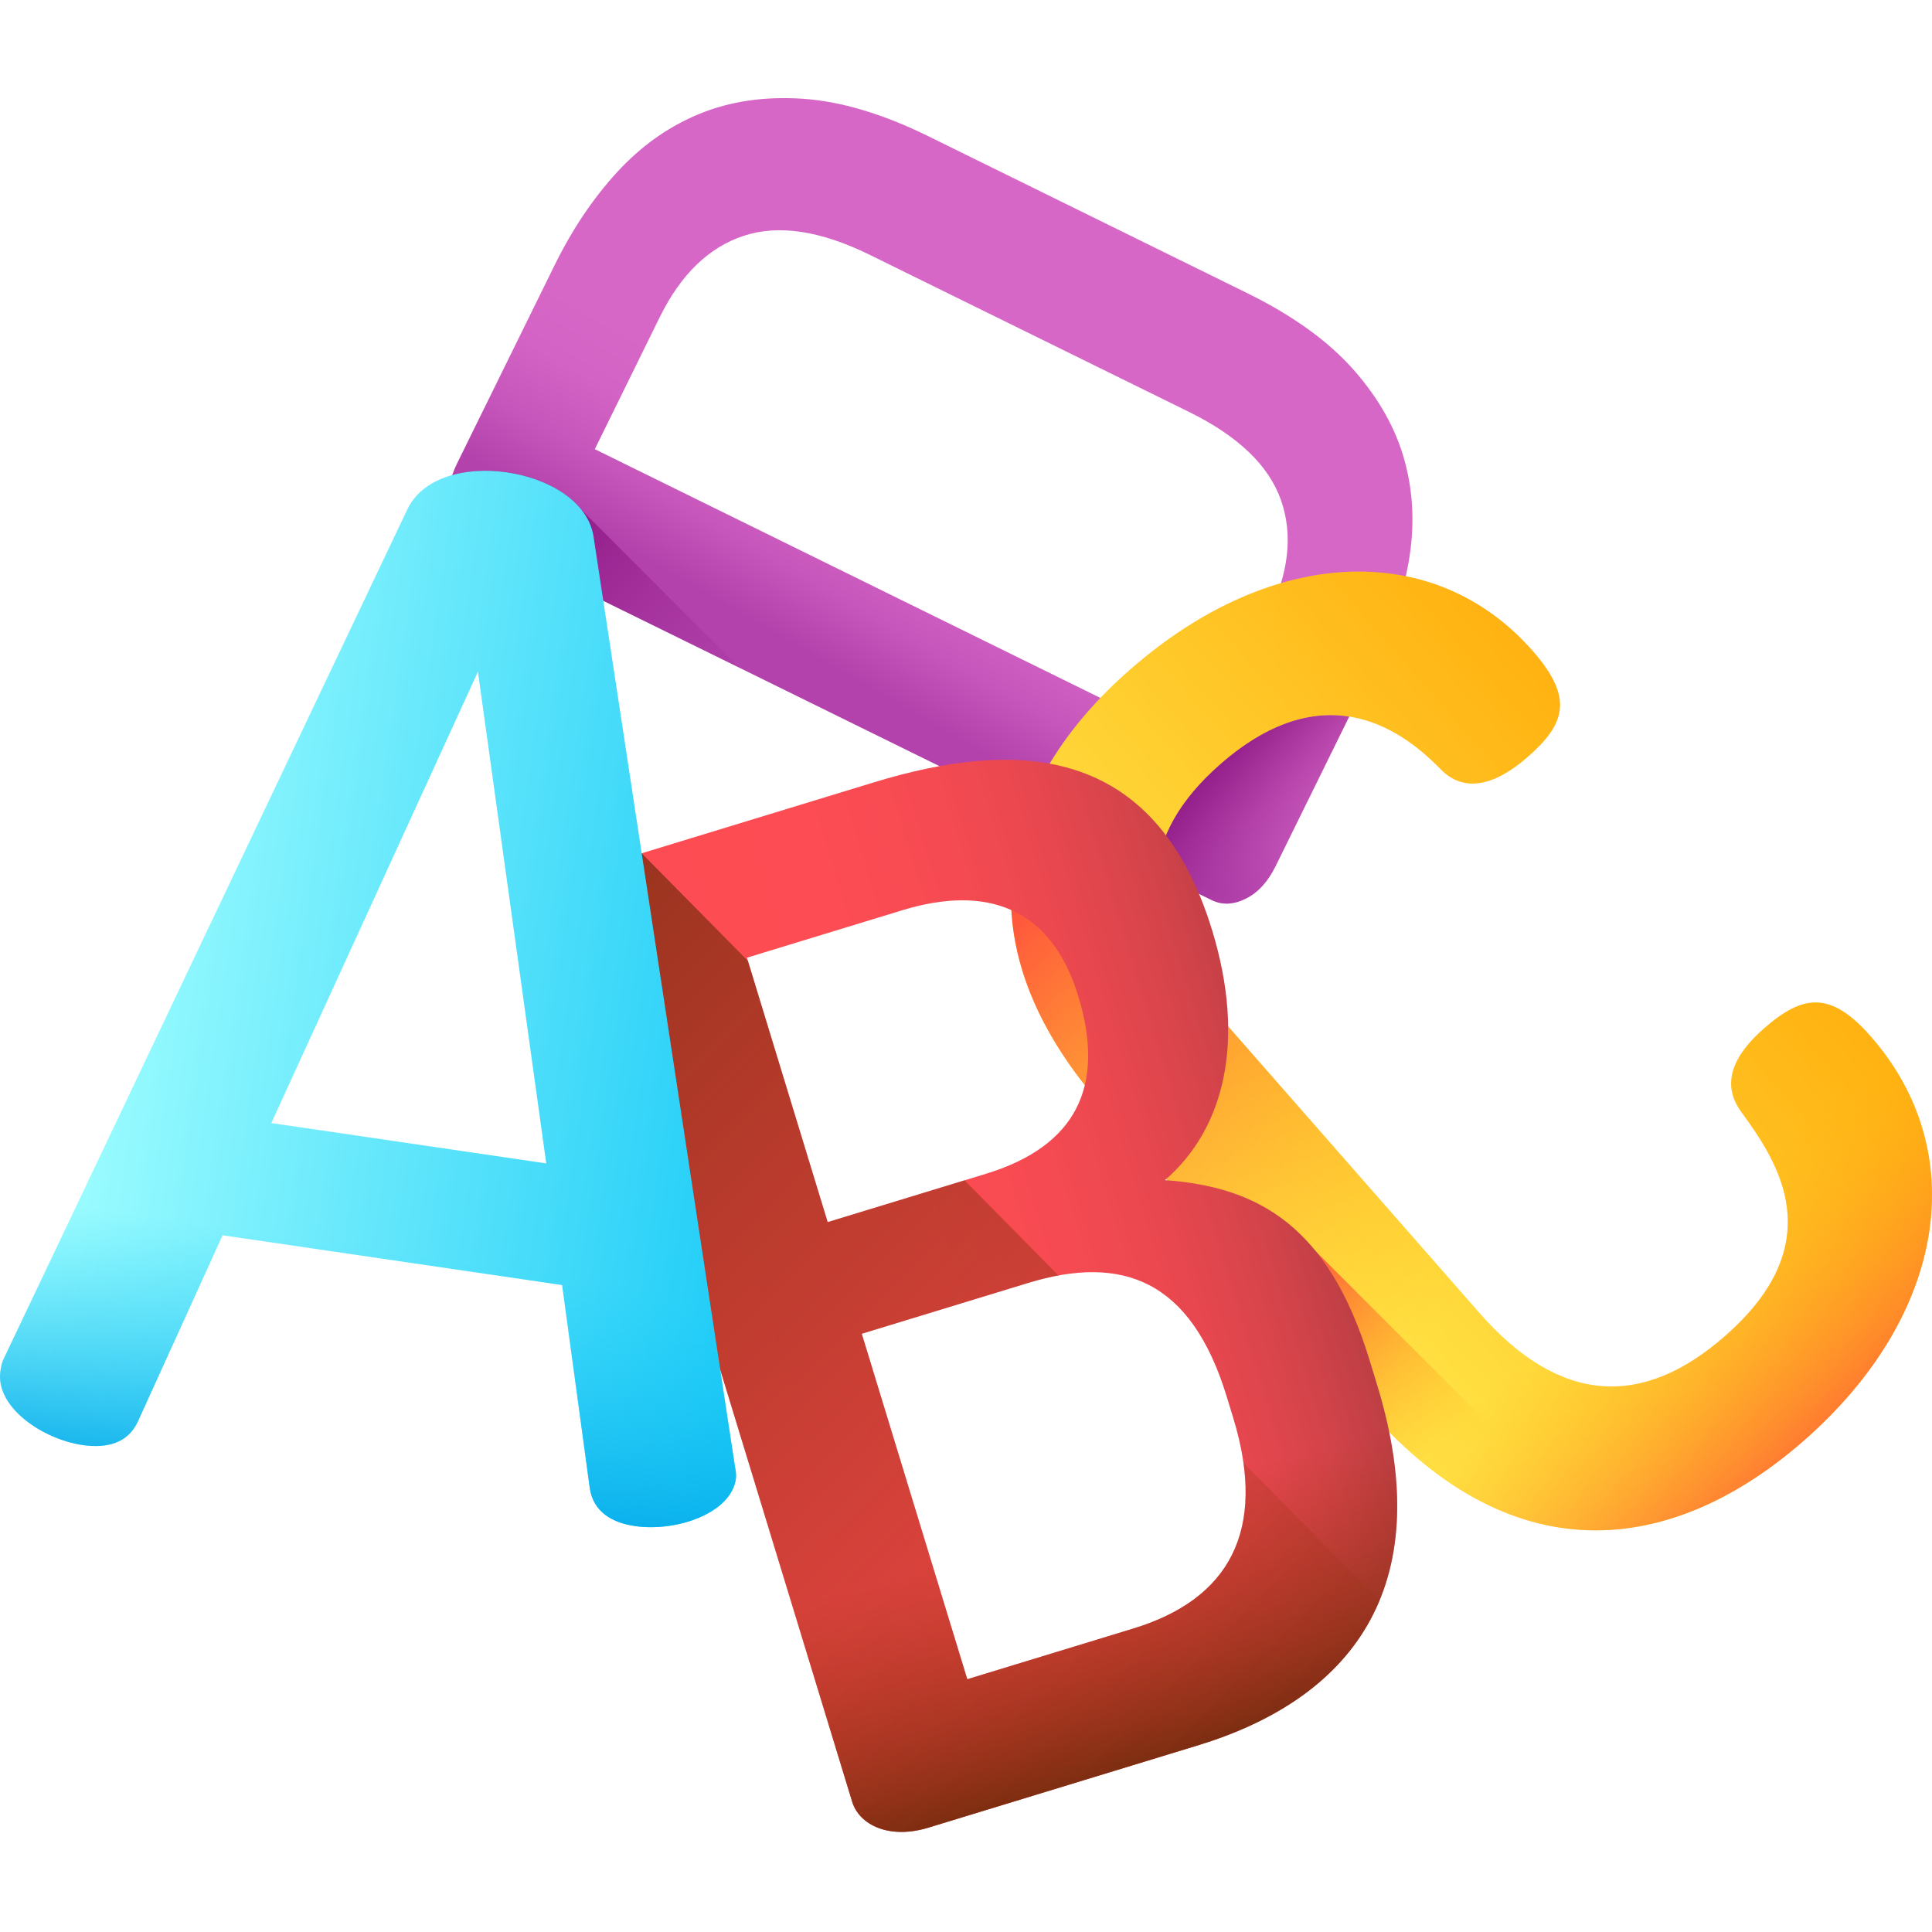 <svg xmlns="http://www.w3.org/2000/svg" xmlns:xlink="http://www.w3.org/1999/xlink" height="682.667" viewBox="0 -26 512.002 512" width="682.667" xmlns:v="https://vecta.io/nano"><linearGradient id="A" gradientUnits="userSpaceOnUse" x1="250.744" x2="225.284" y1="109.444" y2="153.608"><stop offset="0" stop-color="#d767c7"/><stop offset=".323" stop-color="#d363c4"/><stop offset=".665" stop-color="#c656bb"/><stop offset="1" stop-color="#b342ac"/></linearGradient><linearGradient id="B" gradientUnits="userSpaceOnUse"><stop offset="0" stop-color="#b342ac" stop-opacity="0"/><stop offset=".26" stop-color="#a4319c" stop-opacity=".259"/><stop offset=".72" stop-color="#8d1885" stop-opacity=".722"/><stop offset="1" stop-color="#850f7c"/></linearGradient><linearGradient id="C" x1="350.799" x2="318.323" xlink:href="#B" y1="203.403" y2="170.927"/><linearGradient id="D" gradientUnits="userSpaceOnUse" x1="327.41" x2="451.719" y1="307.407" y2="198.408"><stop offset="0" stop-color="#ffe548"/><stop offset="1" stop-color="#ffb211"/></linearGradient><linearGradient id="E" gradientUnits="userSpaceOnUse"><stop offset="0" stop-color="#ffb211" stop-opacity="0"/><stop offset=".228" stop-color="#ff9f19" stop-opacity=".227"/><stop offset=".686" stop-color="#ff6f2e" stop-opacity=".686"/><stop offset="1" stop-color="#ff4b3e"/></linearGradient><linearGradient id="F" x1="436.394" x2="491.333" xlink:href="#E" y1="306.311" y2="368.966"/><linearGradient id="G" x1="378.805" x2="263.64" xlink:href="#E" y1="326.981" y2="211.816"/><linearGradient id="H" x1="388.394" x2="337.376" xlink:href="#E" y1="359.533" y2="308.515"/><linearGradient id="I" gradientUnits="userSpaceOnUse" x1="190.166" x2="348.279" y1="334.699" y2="286.409"><stop offset="0" stop-color="#ff4c54"/><stop offset=".396" stop-color="#fd4c53"/><stop offset=".596" stop-color="#f54a52"/><stop offset=".753" stop-color="#e8474f"/><stop offset=".886" stop-color="#d5444a"/><stop offset="1" stop-color="#be3f45"/></linearGradient><linearGradient id="J" gradientUnits="userSpaceOnUse"><stop offset="0" stop-color="#972e07" stop-opacity="0"/><stop offset="1" stop-color="#582707"/></linearGradient><linearGradient id="K" x1="289.165" x2="312.192" xlink:href="#J" y1="375.85" y2="451.248"/><linearGradient id="L" x1="203.024" x2="131.374" xlink:href="#B" y1="176.495" y2="104.844"/><linearGradient id="M" x1="359.335" x2="12.337" xlink:href="#J" y1="488.005" y2="141.008"/><linearGradient id="N" gradientUnits="userSpaceOnUse" x1="17.444" x2="212.347" y1="219.17" y2="247.754"><stop offset="0" stop-color="#a3ffff"/><stop offset="1" stop-color="#1ccbf7"/></linearGradient><linearGradient id="O" gradientUnits="userSpaceOnUse" x1="104.269" x2="93.5" y1="305.922" y2="379.352"><stop offset="0" stop-color="#1ccbf7" stop-opacity="0"/><stop offset="1" stop-color="#00a5e8"/></linearGradient><path d="M146.965 44.297c4.672-9.496 10.188-17.711 16.555-24.656s13.629-12.094 21.789-15.449 17.301-4.695 27.41-4.023c10.113.68 21.203 3.984 33.27 9.918l84.57 41.609c12.07 5.938 21.457 12.711 28.16 20.305 6.707 7.602 11.219 15.656 13.539 24.168s2.676 17.414 1.059 26.691-4.762 18.664-9.43 28.16l-25.844 52.527c-2.043 4.152-4.687 7.035-7.93 8.629-3.242 1.602-6.25 1.715-9.02.352l-196.742-96.793c-2.77-1.363-4.512-3.816-5.223-7.363s-.051-7.395 1.996-11.551zm10.664 48.738l161.133 79.277 17.227-35.016c5.547-11.277 6.715-21.512 3.5-30.711s-11.348-17.012-24.406-23.434l-84.57-41.609c-13.059-6.426-24.215-8.102-33.461-5.035s-16.645 10.238-22.195 21.512zm0 0" fill="url(#A)"/><path d="M323.344 176.555c-10.168 8.914-15.934 18.523-16.867 28.781l14.617 7.191c2.773 1.363 5.773 1.242 9.016-.352s5.895-4.48 7.934-8.637l19.504-39.645c-9.488-1.484-21.023 1.094-34.203 12.66zm0 0" fill="url(#C)"/><path d="M323.34 176.551c-21.316 18.695-23.266 40.484-1.902 64.848l70.645 80.559c21.363 24.359 43.223 25.27 65.09 6.09 28.238-24.762 13.98-46.047 4.406-59.199-5.758-7.684-2.129-15.273 5.898-22.312 10.242-8.98 17.617-10.062 28.301 2.117 26.703 30.453 20.203 73.859-17.723 107.117-33.496 29.375-75.988 36.766-115.316-8.082l-70.645-80.559c-39.328-44.848-26.176-86.254 7.32-115.629 37.926-33.258 81.047-34.344 106.781-5 10.926 12.457 8.648 19.352-1.32 28.09-8.859 7.77-17.066 9.582-23.168 3.18-9.051-9.203-29.852-26.223-58.367-1.219zm0 0" fill="url(#D)"/><path d="M353.898 337.605l8.84 10.082c39.328 44.848 81.82 37.457 115.316 8.082 37.926-33.258 44.426-76.664 17.719-107.117-10.68-12.18-18.055-11.098-28.297-2.117-8.031 7.039-11.66 14.629-5.898 22.313 9.57 13.152 23.832 34.438-4.406 59.199-21.871 19.18-43.727 18.266-65.09-6.094l-8.84-10.082zm0 0" fill="url(#F)"/><path d="M430.285 341.27c-12.84 1.254-25.605-4.953-38.203-19.312l-70.645-80.559c-6.773-7.727-11.195-15.191-13.41-22.383l-34.23-34.23c-10.793 24.246-7.848 52.535 18.297 82.348l70.645 80.555c32.055 36.555 66.215 38.402 95.891 21.93zm0 0" fill="url(#G)"/><path d="M340.965 297.875l-11.871 11.445 33.645 38.367c19.68 22.445 40.152 31.789 59.895 31.855zm0 0" fill="url(#H)"/><path d="M154.625 218.313c-2.477-8.098 4.332-14.797 12.785-17.379l64.09-19.574c37.68-11.508 74.574-10.457 89.738 39.199 8.926 29.227 3.328 52.496-12.508 66.187 24.414 1.785 43.262 11.816 54.23 47.734l2.043 6.688c16.672 54.582-8.051 83.309-47.492 95.355l-71.484 21.828c-10.211 3.121-18.273-.578-20.207-6.918zm64.719 79.563l41.906-12.797c23.945-7.312 31.805-23.187 24.492-47.133-7.207-23.594-24.41-29.504-46.598-22.73l-41.199 12.586zm81.016 107.695c25.004-7.637 35.703-25.535 26.457-55.82l-1.723-5.633c-9.465-30.988-27.695-37.738-52.695-30.102l-44.02 13.441 27.961 91.559zm0 0" fill="url(#I)"/><path d="M325.094 344.117l1.723 5.633c9.246 30.285-1.453 48.184-26.457 55.82l-44.02 13.441-17.145-56.137-36.973 11.293 23.598 77.266c1.934 6.34 9.992 10.039 20.207 6.918l71.484-21.828c39.438-12.047 64.16-40.773 47.492-95.355l-2.043-6.687c-.922-3.02-1.906-5.844-2.937-8.508l-37.293 11.391c.84 2.113 1.633 4.352 2.363 6.754zm0 0" fill="url(#K)"/><path d="M124.352 115.734l71.566 35.207-41.879-41.879c-4.207-5.273-11.746-8.715-19.633-9.875-5.039-.738-10.125-.523-14.566.723-1.008 2.992-1.246 5.813-.711 8.461.711 3.547 2.453 6 5.223 7.363zm0 0" fill="url(#L)"/><path d="M231.543 457.887a14.51 14.51 0 0 0 2.648.996c.945.254 1.953.434 3.012.523l1.629.07c1.113.004 2.27-.082 3.473-.266s2.445-.469 3.723-.859l71.484-21.832c9.242-2.82 17.68-6.562 24.961-11.336.973-.637 1.922-1.289 2.852-1.965 5.574-4.039 10.387-8.754 14.254-14.199a55.52 55.52 0 0 0 1.852-2.785c.594-.949 1.156-1.918 1.695-2.91a54.85 54.85 0 0 0 2.223-4.598c.078-.176.148-.359.223-.535l-36.059-36.527c.164 1.137.301 2.258.391 3.352l.063.738c1.027 14.328-3.84 24.918-13.625 32.133-4.375 3.223-9.73 5.773-15.98 7.684l-44.02 13.441-17.145-56.137-10.816-35.418 44.02-13.445c2.785-.852 5.488-1.516 8.105-1.996l-24.891-25.215-36.27 11.074-21.145-69.238-28.145-28.512-2.645.809c-8.453 2.582-15.262 9.281-12.785 17.379l71.195 233.125c.848 2.77 2.863 5.039 5.723 6.449zm0 0" fill="url(#M)"/><path d="M.105 337.387c.164-1.094.32-2.187.848-3.227l107.121-225.437c4.195-8.316 15.402-11.137 26.332-9.535s21.215 7.578 22.848 16.75l37.508 246.648c.207 1.145.41 2.293.25 3.387-1.336 9.105-15.832 14.051-26.762 12.449-6.191-.91-10.973-3.844-11.937-9.937l-7.352-53.926-89.98-13.195-22.523 49.539c-2.676 5.563-8.098 7-14.656 6.039-10.566-1.551-23.082-10.086-21.695-19.555zm144.656-55.074l-18.105-130.301-54.758 119.613zm0 0" fill="url(#N)"/><path d="M144.762 282.313l-72.863-10.684.707-1.543-38.523-5.648L.953 334.16c-.527 1.039-.687 2.133-.848 3.227-1.387 9.469 11.129 18.008 21.695 19.555 6.555.961 11.977-.477 14.652-6.039l22.527-49.539 89.98 13.195 7.352 53.926c.965 6.094 5.746 9.027 11.938 9.938 10.93 1.602 25.426-3.344 26.762-12.449.16-1.094-.043-2.242-.25-3.387l-11.602-76.285-38.633-5.668zm0 0" fill="url(#O)"/></svg>